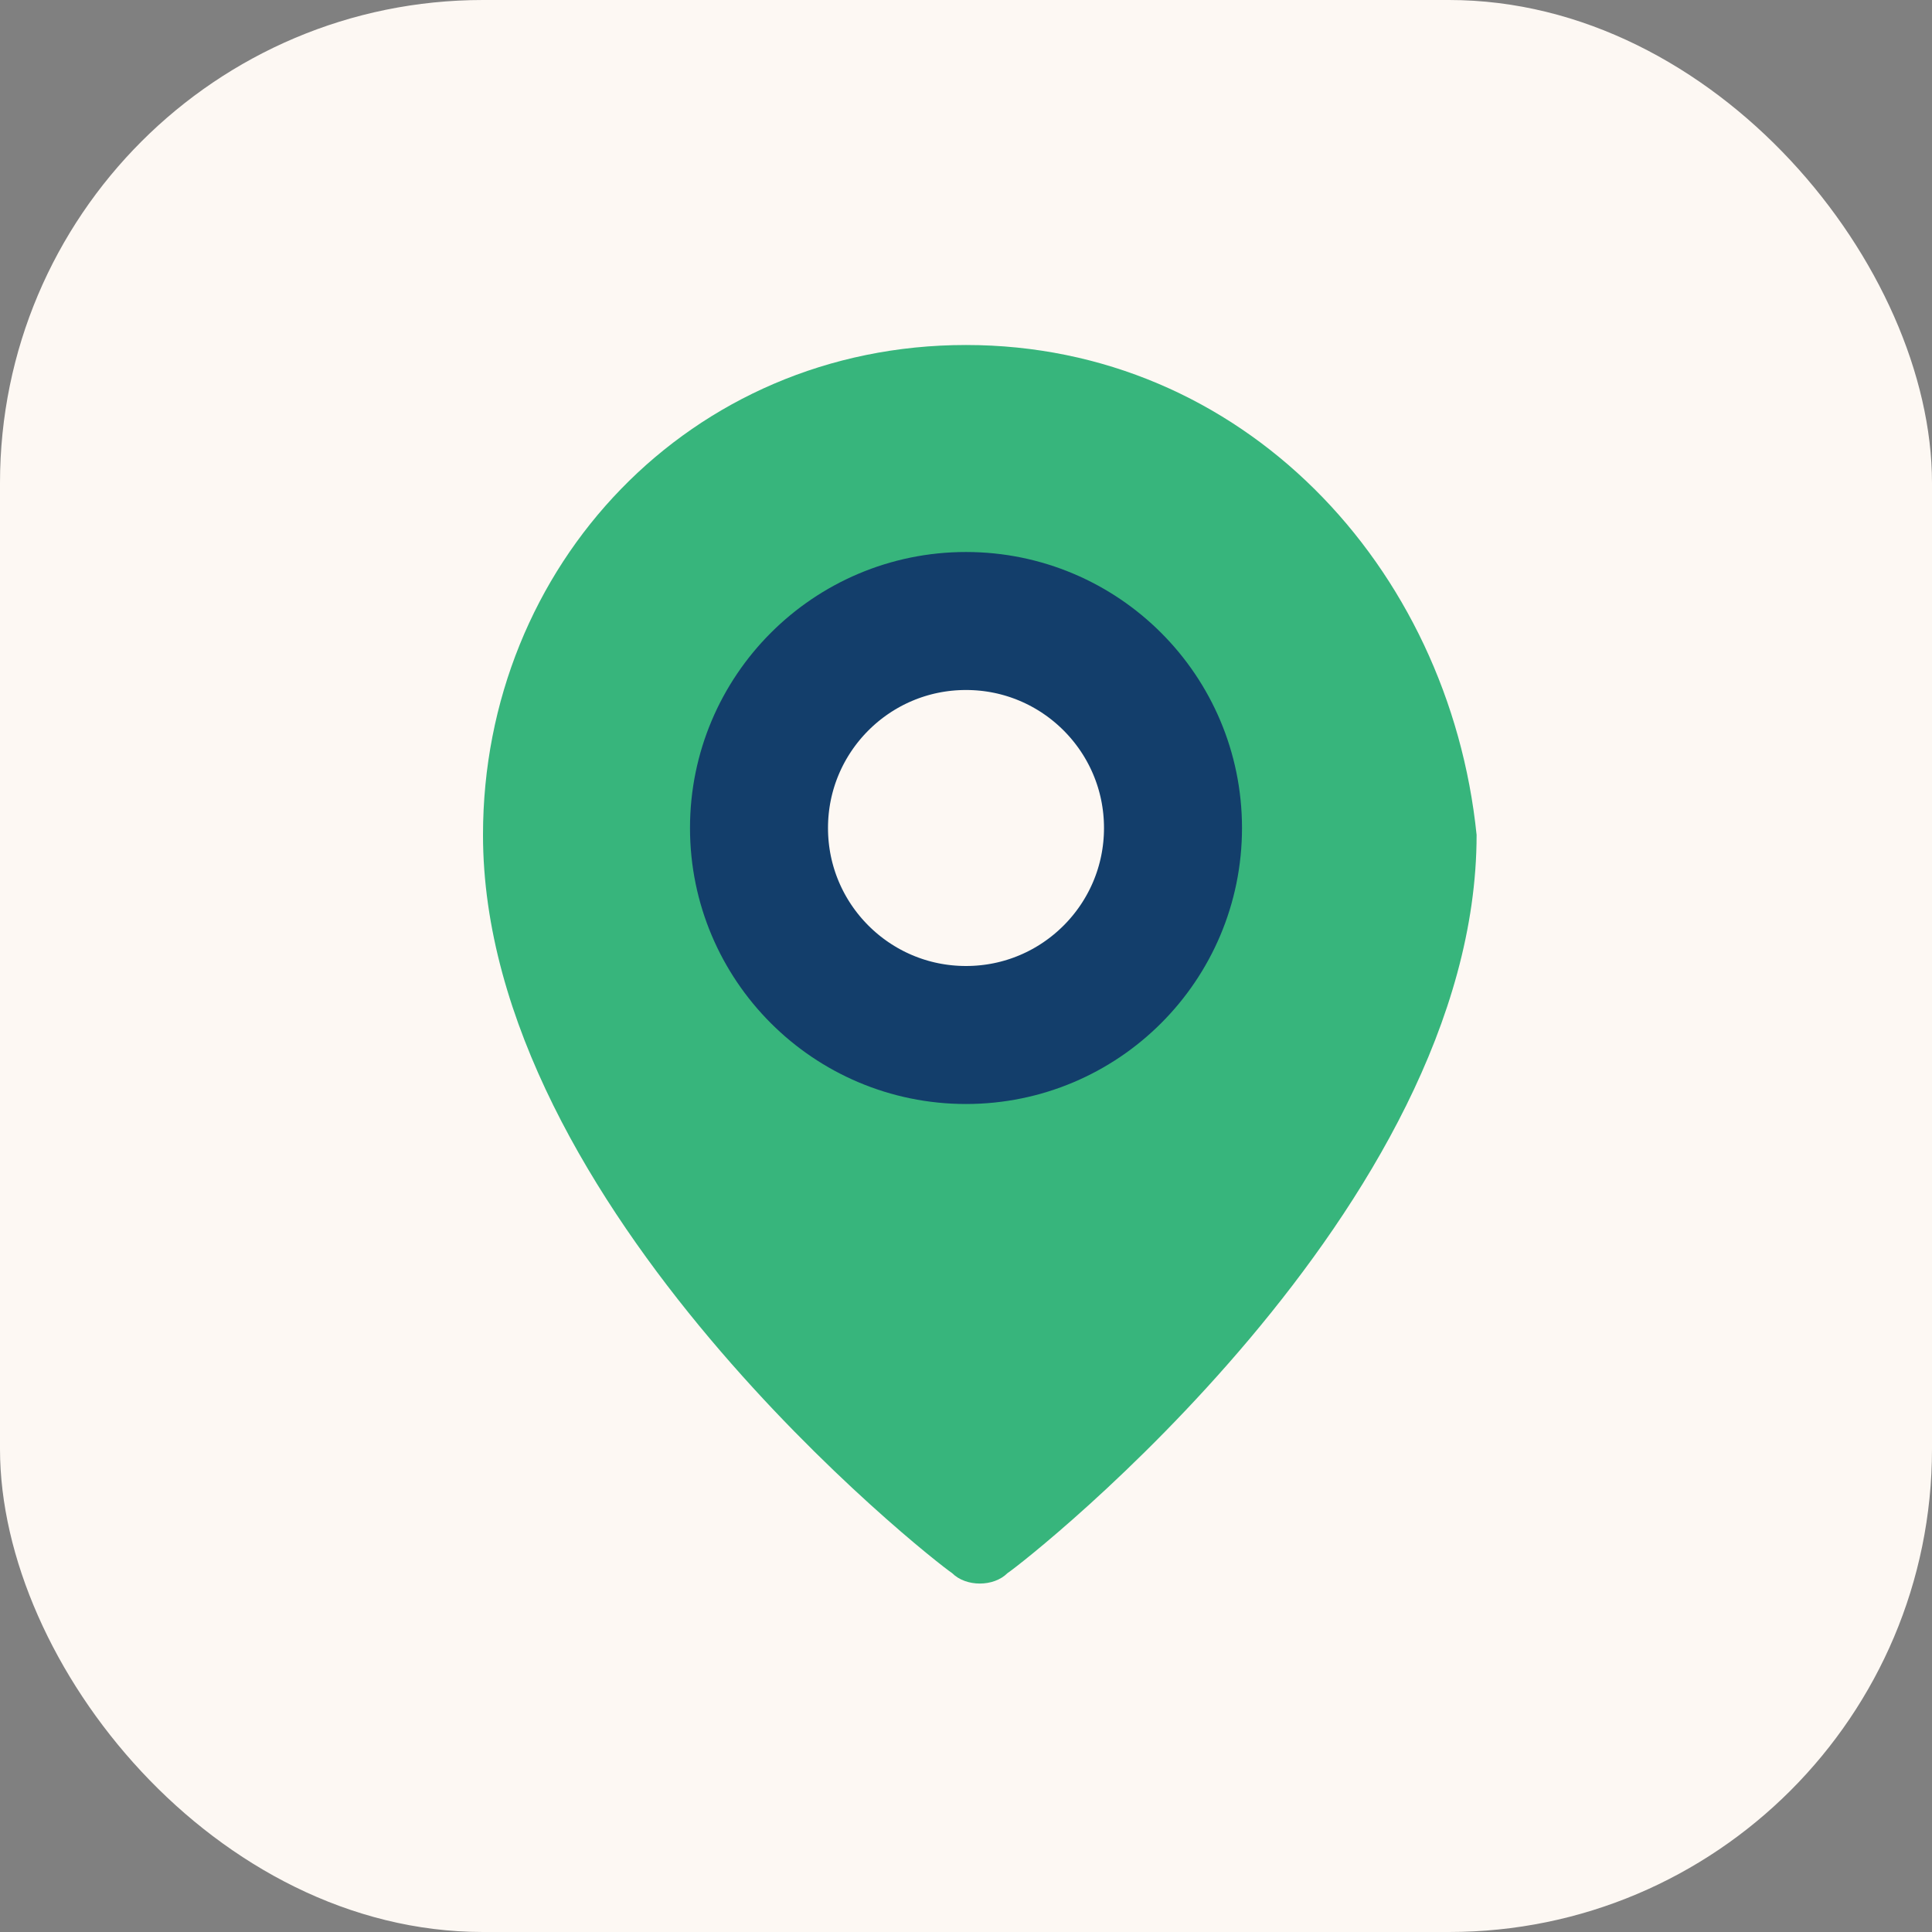 <?xml version="1.0" encoding="UTF-8"?>
<svg xmlns="http://www.w3.org/2000/svg" width="28" height="28" viewBox="0 0 28 28"><rect x="0" y="0" width="28" height="28" fill="#808080" stroke="none"/><rect width="28" height="28" rx="7" fill="#FDF8F3"/><path d="M14 5c-4 0-7 3.2-7 7.1 0 5.4 6.5 10.5 6.8 10.7.2.2.6.2.8 0 .3-.2 6.8-5.3 6.8-10.7C21 8.2 18 5 14 5Z" fill="#37B57C"/><circle cx="14" cy="12" r="3" fill="#FDF8F3" stroke="#133E6B" stroke-width="2"/></svg>
